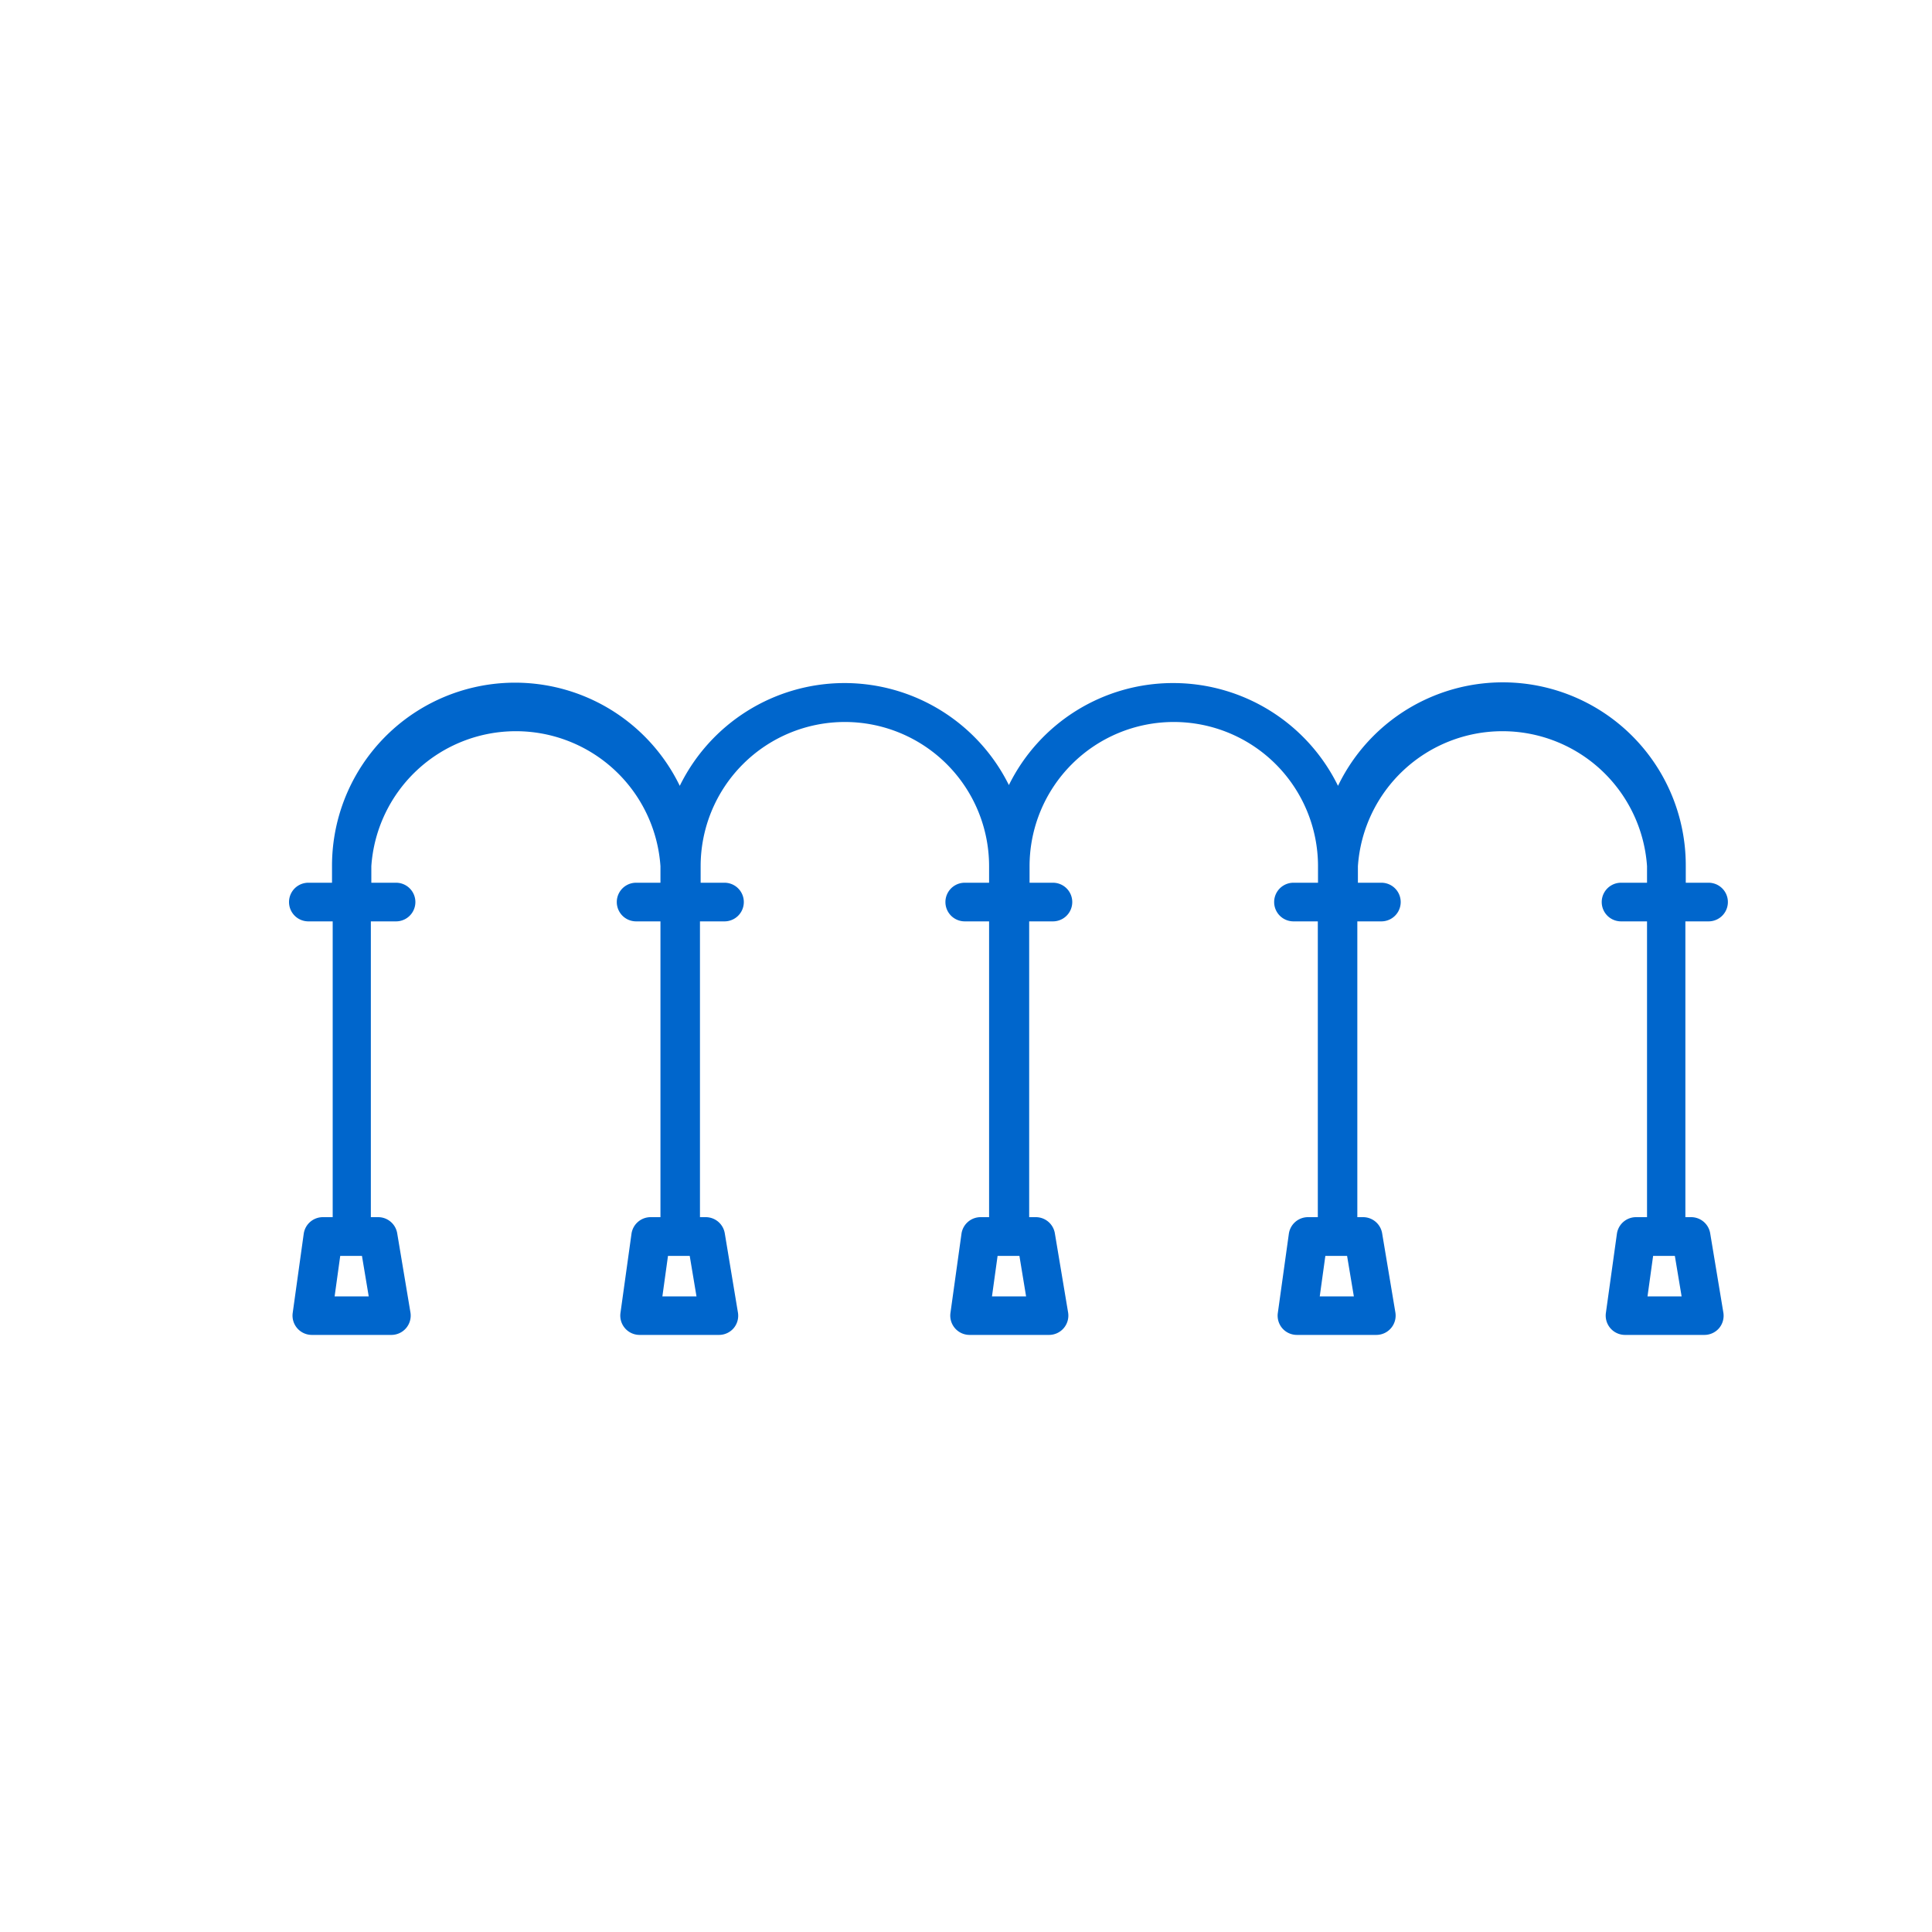 <svg id="Capa_1" data-name="Capa 1" xmlns="http://www.w3.org/2000/svg" viewBox="0 0 200 200"><defs><style>.cls-1{fill:#06c;}</style></defs><title>Vallarta</title><path class="cls-1" d="M176.87,95.38a2,2,0,0,0,0-4h-2.36V89.67a18.94,18.94,0,0,0-36-8.32,19,19,0,0,0-17-10.64h-.07a18.94,18.94,0,0,0-17,10.56,19,19,0,0,0-17-10.56h-.07a19,19,0,0,0-17,10.64,18.95,18.95,0,0,0-36,8.32v1.71H31.92a2,2,0,0,0,0,4h2.52V126h-1a2,2,0,0,0-2,1.73l-1.14,8.19a2,2,0,0,0,2,2.27h8.19a2,2,0,0,0,2-2.32l-1.37-8.19a2,2,0,0,0-2-1.68h-.73V95.38H41a2,2,0,1,0,0-4H38.44V89.67a15,15,0,0,1,29.93,0v1.71H65.85a2,2,0,1,0,0,4h2.52V126h-1a2,2,0,0,0-2,1.73l-1.14,8.19a2,2,0,0,0,2,2.27h8.19a2,2,0,0,0,1.53-.7,2,2,0,0,0,.44-1.62l-1.36-8.19a2,2,0,0,0-2-1.68h-.57V95.38H75a2,2,0,0,0,0-4H72.53V89.67a14.93,14.93,0,1,1,29.86,0v1.71H99.87a2,2,0,0,0,0,4h2.52V126h-.86a2,2,0,0,0-2,1.73l-1.14,8.19a2,2,0,0,0,2,2.27h8.18a2,2,0,0,0,2-2.32l-1.37-8.19a2,2,0,0,0-2-1.68h-.66V95.38H109a2,2,0,1,0,0-4h-2.42V89.67a14.93,14.93,0,1,1,29.86,0v1.71H133.9a2,2,0,0,0,0,4h2.52V126h-1a2,2,0,0,0-2,1.73l-1.14,8.19a2,2,0,0,0,.47,1.59,2,2,0,0,0,1.51.68h8.19a2,2,0,0,0,2-2.32l-1.37-8.19a2,2,0,0,0-2-1.68h-.57V95.38H143a2,2,0,0,0,0-4h-2.43V89.67a15,15,0,0,1,29.93,0v1.71h-2.69a2,2,0,0,0,0,4h2.69V126h-1.12a2,2,0,0,0-2,1.73l-1.14,8.19a2,2,0,0,0,2,2.27h8.19a2,2,0,0,0,1.53-.7,2,2,0,0,0,.44-1.62l-1.36-8.19a2,2,0,0,0-2-1.68h-.57V95.38ZM34.64,134.2l.58-4.19h2.25l.7,4.19Zm33.93,0,.58-4.19H71.4l.7,4.19Zm34.12,0,.58-4.19h2.26l.69,4.19Zm33.93,0,.58-4.19h2.25l.7,4.19Zm33.93,0,.58-4.19h2.25l.7,4.19Z"/></svg>